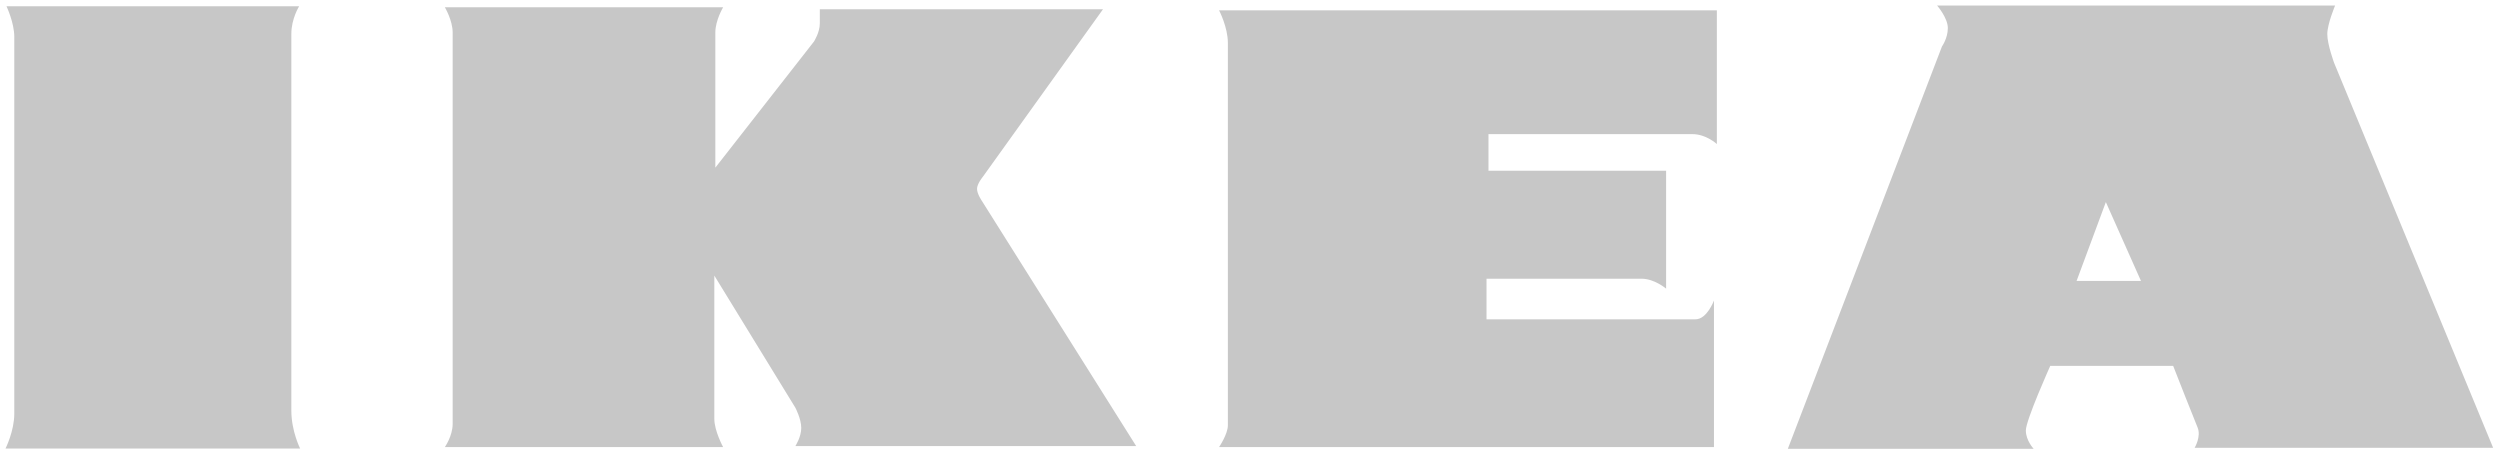<?xml version="1.0" encoding="UTF-8"?> <svg xmlns="http://www.w3.org/2000/svg" width="1811" height="330" viewBox="0 0 1811 330" fill="none"> <g filter="url(#filter0_d)"> <path fill-rule="evenodd" clip-rule="evenodd" d="M4.7 0.532H216.704C216.704 0.532 211.049 9.429 211.049 20.544V293.467C211.049 308.291 217.405 320.898 217.405 320.898H4C4 320.898 10.355 308.278 10.355 295.672V22.762C10.355 12.386 4.7 0.532 4.7 0.532ZM322.252 1.258H523.841C523.841 1.258 518.186 10.752 518.186 19.532V117.454L589.624 26.108C589.624 26.108 593.878 19.532 593.878 12.957V2.724H798.995L711.993 124.03C711.993 124.03 707.752 129.14 707.752 132.797C707.752 136.455 711.293 141.565 711.293 141.565L823.054 319.134H576.174C576.174 319.134 580.428 312.571 580.428 305.983C580.428 299.42 576.174 291.366 576.174 291.366L517.46 195.636V299.42C517.46 308.188 523.828 319.86 523.828 319.86H322.252C322.252 319.86 327.907 311.832 327.907 303.064V19.52C327.907 10.765 322.252 1.258 322.252 1.258ZM883.091 3.476H1243.69V100.334C1243.69 100.334 1235.91 93.162 1226.04 93.162H1078.25V119.698H1206.93V205.078C1206.93 205.078 1198.45 197.906 1189.25 197.906H1076.83V227.321H1228.14C1236.62 227.321 1241.59 213.69 1241.59 213.69V319.86H883.091C883.091 319.86 889.472 310.535 889.472 304.076V27.159C889.485 15.668 883.091 3.476 883.091 3.476V3.476ZM1403.23 0H1691.55C1691.55 0 1685.89 13.346 1685.89 20.765C1685.89 28.183 1690.83 41.529 1690.83 41.529L1806.02 320.379H1589.79C1589.79 320.379 1594.73 312.221 1591.89 305.555C1585.93 290.745 1580.05 275.908 1574.24 261.042H1485.2C1485.2 261.042 1467.52 300.354 1467.52 307.785C1467.52 315.178 1473.2 321.131 1473.2 321.131H1295.1L1406.76 29.662C1406.76 29.662 1411.01 23.722 1411.01 16.316C1411.01 8.91 1403.23 0 1403.23 0ZM1525.48 142.395L1504.28 199.501H1550.92L1525.48 142.395Z" fill="#C7C7C7"></path> </g> <defs> <filter id="filter0_d" x="0" y="0" width="1810.02" height="329.131" filterUnits="userSpaceOnUse" color-interpolation-filters="sRGB"> <feFlood flood-opacity="0" result="BackgroundImageFix"></feFlood> <feColorMatrix in="SourceAlpha" type="matrix" values="0 0 0 0 0 0 0 0 0 0 0 0 0 0 0 0 0 0 127 0" result="hardAlpha"></feColorMatrix> <feOffset dy="4"></feOffset> <feGaussianBlur stdDeviation="2"></feGaussianBlur> <feComposite in2="hardAlpha" operator="out"></feComposite> <feColorMatrix type="matrix" values="0 0 0 0 0 0 0 0 0 0 0 0 0 0 0 0 0 0 0.25 0"></feColorMatrix> <feBlend mode="normal" in2="BackgroundImageFix" result="effect1_dropShadow"></feBlend> <feBlend mode="normal" in="SourceGraphic" in2="effect1_dropShadow" result="shape"></feBlend> </filter> </defs> </svg> 